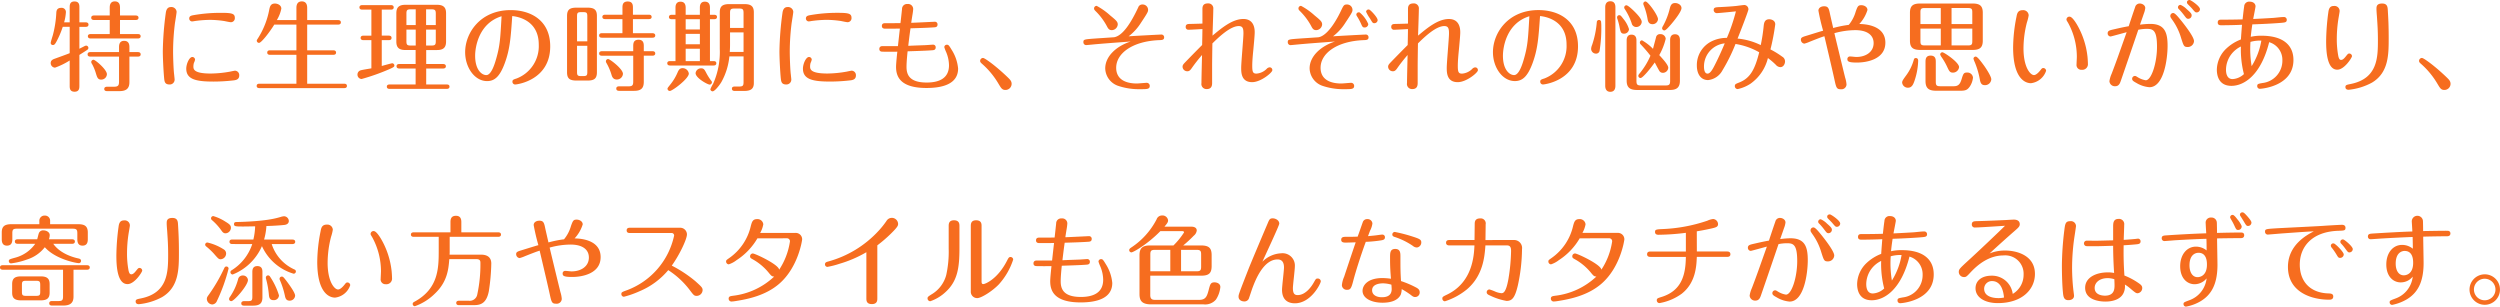 <svg xmlns="http://www.w3.org/2000/svg" width="536.34" height="65.782" viewBox="0 0 536.34 65.782">
  <path id="パス_8296" data-name="パス 8296" d="M-260.463-13.188a9.766,9.766,0,0,0,.378-2.1.9.9,0,0,0-.966-1.008c-.924,0-1.071.546-1.092,1.176a23.064,23.064,0,0,1-.714,4.6c-.063.252-.483,1.512-.483,1.743a.452.452,0,0,0,.462.462c.315,0,.462-.189.735-.672a18.645,18.645,0,0,0,1.386-3.234h1.491v5.649c-.483.21-2.646.987-3.234,1.2-.525.189-.84.42-.84.945a.97.97,0,0,0,.924.966A15.974,15.974,0,0,0-259.266-5V.42c0,.483,0,1.281,1.05,1.281,1.029,0,1.029-.819,1.029-1.281V-6.195c.357-.231,1.008-.63,1.512-.966.231-.147.42-.273.42-.546a.5.5,0,0,0-.483-.483.89.89,0,0,0-.378.126c-.168.084-.9.462-1.071.546v-4.7h1.365c.168,0,.588-.021.588-.483,0-.42-.4-.483-.588-.483h-1.365V-16.38c0-.483,0-1.281-1.05-1.281-1.029,0-1.029.8-1.029,1.281v3.192Zm11.991-.5h3.381c.189,0,.588-.042.588-.483,0-.42-.4-.483-.588-.483h-3.381v-1.659c0-.441-.042-1.365-1.113-1.365-1.092,0-1.092,1.05-1.092,1.365v1.659h-3.381c-.168,0-.588.042-.588.483s.4.483.588.483h3.381v3.024h-4.1c-.189,0-.588.042-.588.462s.378.483.588.483h10.143c.189,0,.588-.042.588-.483,0-.42-.378-.462-.588-.462h-3.843Zm2.016,7.854h1.827c.189,0,.588-.042.588-.483,0-.42-.378-.483-.588-.483h-1.827v-1.05c0-.4-.021-1.365-1.134-1.365-1.092,0-1.092,1.029-1.092,1.365V-6.8h-6.153c-.189,0-.588.042-.588.483s.378.483.588.483h6.153V-.462c0,.819-.189,1.092-1.092,1.092H-251.2c-.147,0-.651,0-.651.483,0,.462.483.462.651.462h2.541c1.281,0,2.205-.357,2.205-1.911Zm-8.19,1.176a1.007,1.007,0,0,0,.189.441,9.724,9.724,0,0,1,.819,2c.273.882.42,1.323,1.155,1.323a1.217,1.217,0,0,0,1.2-1.155c0-1.008-2.5-3.108-2.877-3.108A.507.507,0,0,0-254.646-4.662Zm16.8,4.809A1.043,1.043,0,0,0-236.754-.9c0-.147-.042-.462-.1-1.05-.147-1.113-.231-3.8-.231-4.977a49.472,49.472,0,0,1,.4-6.09c.063-.378.357-2.184.357-2.436a1.118,1.118,0,0,0-1.239-1.008c-.693,0-.966.525-1.071,1.176a67.031,67.031,0,0,0-.651,8.274c0,1.407.126,4.032.273,5.691C-238.938-.525-238.9.147-237.846.147Zm14.007-14.3c0-.966-.735-1.071-3.108-1.071a33.359,33.359,0,0,0-5.775.5c-.441.084-.9.168-.9.714a.628.628,0,0,0,.609.63,5.276,5.276,0,0,0,.567-.084,25.218,25.218,0,0,1,3.234-.252,20.984,20.984,0,0,1,3.129.252c.21.042,1.176.252,1.407.252A.859.859,0,0,0-223.839-14.154Zm.021,11.34c-.1,0-.882.168-1.092.21a24.509,24.509,0,0,1-4.1.4c-3.717,0-3.717-.966-3.717-1.554a2.937,2.937,0,0,1,.105-.714,2.891,2.891,0,0,0,.252-.714.593.593,0,0,0-.588-.567c-.651,0-1.3,1.491-1.3,2.5,0,2.331,2.163,2.772,5.838,2.772a37.653,37.653,0,0,0,4.1-.231c.63-.063,1.428-.147,1.428-1.092A.953.953,0,0,0-223.818-2.814Zm8.988-10.857a7.488,7.488,0,0,0,.966-2.457c0-.735-.777-1.092-1.365-1.092-.777,0-1.05.42-1.218,1.281A17.467,17.467,0,0,1-218.9-9.723c-.21.315-.231.378-.231.462a.488.488,0,0,0,.483.483c.483,0,2.205-2.184,3.276-3.927h4.746v5.523h-5.67c-.189,0-.588.042-.588.483s.4.483.588.483h5.67v6.2h-7.938c-.168,0-.588.021-.588.483,0,.42.4.462.588.462h18.186c.189,0,.588-.042.588-.462,0-.441-.378-.483-.588-.483h-7.938v-6.2h5.607c.189,0,.588-.042.588-.483,0-.42-.378-.483-.588-.483h-5.607V-12.7h6.636c.189,0,.588-.042.588-.483,0-.42-.378-.483-.588-.483h-6.636v-2.583c0-.378-.021-1.428-1.155-1.428-1.155,0-1.155,1.092-1.155,1.428v2.583Zm32.046,6.426h2.31c1.386,0,1.953-.546,1.953-1.827V-15.12c0-1.113-.4-1.827-1.953-1.827h-6.762c-1.428,0-1.953.588-1.953,1.827v6.048c0,1.155.42,1.827,1.953,1.827h2.184v3h-3.507c-.168,0-.588.042-.588.483s.42.483.588.483h3.507V.147h-5.586c-.189,0-.588.042-.588.462,0,.441.378.483.588.483h12.264c.189,0,.588-.042.588-.483,0-.42-.378-.462-.588-.462h-4.41V-3.276h3.633c.168,0,.588-.042.588-.483,0-.42-.4-.483-.588-.483h-3.633Zm-.021-8.736h1.113c.819,0,.966.189.966.945V-12.6h-2.079Zm-2.226,3.381h-1.995v-2.436c0-.756.126-.945.945-.945h1.05Zm2.226.966h2.079v2.478c0,.777-.147.945-.966.945h-1.113Zm-2.226,3.423h-1.05c-.8,0-.945-.168-.945-.945v-2.478h1.995Zm-7.287-7.707h1.974c.21,0,.588-.042.588-.483,0-.42-.378-.483-.588-.483h-6.174c-.147,0-.588.042-.588.483s.4.483.588.483h1.974v5.586h-1.722c-.189,0-.588.063-.588.483s.4.483.588.483h1.722v6.048c-.336.063-1.995.315-2.352.441a.934.934,0,0,0-.63.9.925.925,0,0,0,.882.945A44.406,44.406,0,0,0-191.1-2.961c1.3-.546,1.491-.693,1.491-.945a.5.5,0,0,0-.441-.5c-.168,0-1.68.42-2.268.588V-9.366h1.512c.168,0,.588-.021.588-.483,0-.441-.4-.483-.588-.483h-1.512Zm27.993,1.386c1.512.147,5.691,1.071,5.691,6.132a7.42,7.42,0,0,1-4.725,7.245c-.714.231-.924.294-.924.714a.587.587,0,0,0,.588.588c.378,0,7.518-.9,7.518-8.169,0-5.607-4.179-7.791-8.484-7.791-6.51,0-9.765,4.893-9.765,9.03,0,3.276,2.037,6.2,4.7,6.2,1.512,0,2.688-.819,3.8-3.843S-164.64-9.912-164.325-14.532Zm-2.289.042c-.273,4.83-.336,6.258-1.155,9.114-.42,1.512-1.134,3.507-2.121,3.507-.966,0-2.394-1.113-2.394-4.137C-172.284-7.959-171.465-13-166.614-14.49Zm20.454-.084c0-1.344-.609-1.764-2.037-1.764h-2.331c-1.344,0-2.037.336-2.037,1.764V-2.457c0,1.365.609,1.764,2.037,1.764h2.331c1.344,0,2.037-.336,2.037-1.764Zm-4.263,5.46V-14.49c0-.714.126-.882.861-.882h.483c.714,0,.861.147.861.882v5.376Zm2.205.966v5.607c0,.693-.1.882-.861.882h-.483c-.756,0-.861-.189-.861-.882V-8.148Zm3.129-2.709c-.231,0-.588.063-.588.483,0,.441.378.483.588.483h10.857c.189,0,.588-.042.588-.483,0-.42-.42-.483-.588-.483h-4.2v-3.024h3.423c.189,0,.588-.042.588-.462,0-.441-.4-.483-.588-.483h-3.423v-1.449c0-.525,0-1.386-1.113-1.386-1.134,0-1.134.84-1.134,1.386v1.449H-144.4c-.21,0-.588.063-.588.462,0,.441.4.483.588.483h3.717v3.024Zm6.72,3.864h-6.72c-.21,0-.588.063-.588.483s.357.483.588.483h6.72V-.462c0,.777-.189,1.008-1.008,1.008h-1.995c-.168,0-.63,0-.63.483s.483.483.63.483h3.234c1.575,0,2.037-.693,2.037-1.953V-6.027h1.869c.189,0,.588-.063.588-.483s-.378-.483-.588-.483H-136.1V-8.022c0-.525,0-1.428-1.134-1.428s-1.134.882-1.134,1.428Zm-5.376,1.68a.474.474,0,0,0-.483.483.678.678,0,0,0,.126.378,11.858,11.858,0,0,1,1.071,2.5c.126.42.336,1.029,1.134,1.029a1.3,1.3,0,0,0,1.323-1.218C-140.574-3.192-143.388-5.313-143.745-5.313ZM-129.3-14.8h-.819c-.189,0-.588.042-.588.483,0,.4.378.462.588.462h.819v8.988h-1.176c-.189,0-.588.042-.588.462s.378.483.588.483h9.345c.189,0,.588-.042.588-.483,0-.42-.378-.462-.588-.462h-.777V-13.86h.924c.189,0,.588-.042.588-.483,0-.4-.378-.462-.588-.462h-.924v-1.533c0-.63-.189-1.281-1.092-1.281-1.071,0-1.071,1.008-1.071,1.281V-14.8h-3.045v-1.512c0-.588-.168-1.3-1.113-1.3-1.071,0-1.071,1.008-1.071,1.3Zm5.229,6.321h-3.045V-10.71h3.045Zm0-3.171h-3.045V-13.86h3.045Zm0,6.783h-3.045V-7.518h3.045ZM-114.7-.378c0,.777-.147.966-.966.966h-.9c-.168,0-.63,0-.63.462,0,.483.462.483.63.483h2.016c1.344,0,2.058-.4,2.058-1.7V-15.33c0-1.407-.735-1.764-2.058-1.764h-3.213c-1.512,0-2.037.525-2.037,1.764V-7.5a16.827,16.827,0,0,1-1.407,7.455,8.041,8.041,0,0,0-.609,1.2.484.484,0,0,0,.483.462c.42,0,1.365-1.155,1.869-1.974a14.04,14.04,0,0,0,1.722-5.523h3.045Zm-2.9-14.8c0-.777.147-.966.945-.966h.987c.8,0,.966.168.966.966v3.192h-2.9Zm2.9,8.337h-2.961c.063-.84.063-1.239.063-1.848v-2.331h2.9Zm-11.739,4.662a1.342,1.342,0,0,0-1.323-1.176c-.525,0-.777.252-1.029.777a10.949,10.949,0,0,1-1.7,2.835c-.462.588-.525.651-.525.819a.5.5,0,0,0,.5.462C-129.948,1.533-126.441-1.113-126.441-2.184Zm2.667-1.134a1.159,1.159,0,0,0-1.218,1.029c0,1.029,2.562,2.457,3.024,2.457a.5.5,0,0,0,.483-.483.481.481,0,0,0-.147-.336A11.827,11.827,0,0,1-122.787-2.5C-123.06-3-123.228-3.318-123.774-3.318ZM-105.546.147A1.043,1.043,0,0,0-104.454-.9c0-.147-.042-.462-.1-1.05-.147-1.113-.231-3.8-.231-4.977a49.472,49.472,0,0,1,.4-6.09c.063-.378.357-2.184.357-2.436a1.118,1.118,0,0,0-1.239-1.008c-.693,0-.966.525-1.071,1.176A67.03,67.03,0,0,0-107-7.014c0,1.407.126,4.032.273,5.691C-106.638-.525-106.6.147-105.546.147Zm14.007-14.3c0-.966-.735-1.071-3.108-1.071a33.359,33.359,0,0,0-5.775.5c-.441.084-.9.168-.9.714a.628.628,0,0,0,.609.63,5.276,5.276,0,0,0,.567-.084,25.218,25.218,0,0,1,3.234-.252,20.984,20.984,0,0,1,3.129.252c.21.042,1.176.252,1.407.252A.859.859,0,0,0-91.539-14.154Zm.021,11.34c-.105,0-.882.168-1.092.21a24.509,24.509,0,0,1-4.095.4c-3.717,0-3.717-.966-3.717-1.554a2.937,2.937,0,0,1,.1-.714,2.89,2.89,0,0,0,.252-.714.593.593,0,0,0-.588-.567c-.651,0-1.3,1.491-1.3,2.5,0,2.331,2.163,2.772,5.838,2.772a37.653,37.653,0,0,0,4.1-.231c.63-.063,1.428-.147,1.428-1.092A.953.953,0,0,0-91.518-2.814Zm12.789-10.269c.105-.735.189-1.2.231-1.512a12.75,12.75,0,0,0,.189-1.386,1.088,1.088,0,0,0-1.239-1.134A1.06,1.06,0,0,0-80.7-16.044c-.021.189-.294,2.772-.336,3.024-.672.021-2.583.021-3.276.021-.21,0-.714,0-.714.588s.525.588.8.588c.567,0,1.932,0,3.066-.021-.084.714-.357,3.192-.42,3.759h-3.3c-.693,0-.693.525-.693.609,0,.588.525.588.735.588,1.029.021,2.079.021,3.129,0-.084.714-.273,2.6-.273,3.234C-81.984-1.7-81.249.9-75.453.9-72.3.9-68.67.189-68.67-3.276a8.98,8.98,0,0,0-1.407-4.053c-.609-1.029-.714-1.05-1.008-1.05a.537.537,0,0,0-.546.525,7.823,7.823,0,0,0,.378,1.008,7.589,7.589,0,0,1,.63,2.877c0,2.94-2.331,3.7-4.788,3.7-3.738,0-4.326-1.722-4.326-3.36,0-1.092.168-2.688.231-3.339,3.927-.126,4.536-.168,5.355-.231.21-.021.672-.042.672-.609a.546.546,0,0,0-.567-.588c-.168,0-1.239.084-1.6.105-.546.021-2.373.084-3.717.147.042-.4.315-2.688.483-3.759,1.533-.042,3.675-.105,5.124-.21.231-.021.672-.042.672-.609a.553.553,0,0,0-.567-.588C-73.794-13.314-77.91-13.1-78.729-13.083Zm15.393,7.539a.64.64,0,0,0-.609.63c0,.168.063.315.315.546A17.4,17.4,0,0,1-60,0c.567.945.777,1.323,1.491,1.323a1.327,1.327,0,0,0,1.323-1.3c0-.609-.336-.924-.966-1.533C-60.5-3.759-62.916-5.544-63.336-5.544Zm31.689-3.528c-3.024.966-5.46,3.15-5.46,5.775A4.071,4.071,0,0,0-34.4.42a13.946,13.946,0,0,0,4.872.735c1.407,0,1.974,0,1.974-.714a.65.65,0,0,0-.63-.651c-.294,0-1.806.147-2.142.147-2.31,0-4.431-.819-4.431-3.381,0-3.087,3.507-5.712,9.282-5.922.567-.021,1.008-.042,1.008-.609a.575.575,0,0,0-.63-.588c-.336,0-6.195.315-6.993.378a10.823,10.823,0,0,0,2.646-2.9c1.533-2.289,1.533-2.415,1.533-2.814a1.161,1.161,0,0,0-1.218-1.113.91.91,0,0,0-.9.63c-1.449,3.087-3.255,6.09-5.187,6.4-.063,0-3.066.21-3.507.231-2.856.21-3.066.189-3.066.8a.6.6,0,0,0,.609.651c.084,0,1.365-.126,2.037-.189C-37.233-8.652-36.687-8.694-31.647-9.072Zm-7.287-7.644a.547.547,0,0,0-.567.546c0,.231.084.336.357.609a13.378,13.378,0,0,1,2.352,3.129c.252.483.462.924,1.092.924a1.32,1.32,0,0,0,1.281-1.218c0-.588-.357-.9-1.638-1.953A14.4,14.4,0,0,0-38.934-16.716Zm24.843,6.384c.021-.819.168-4.809.168-5.712a1.066,1.066,0,0,0-1.176-1.2c-1.113,0-1.155.777-1.155,1.239v3.087c-.336.021-2.835.084-2.94.084-.5.042-.651.273-.651.63a.575.575,0,0,0,.651.609c.42,0,2.457-.126,2.94-.147,0,.441-.042,2.751-.063,3.423C-17.535-7.1-18.732-5.88-19.929-4.641c-.441.462-.588.651-.588.987a1,1,0,0,0,1.029.966c.231,0,.5-.042.882-.588a34.314,34.314,0,0,1,2.268-2.9c-.021.861-.126,5.082-.126,6.027a1.089,1.089,0,0,0,1.155,1.281c1.092,0,1.134-.882,1.134-1.3v-3.8c0-.672.042-3.969.063-4.7,1.323-1.3,3.822-3.717,5.649-3.717.9,0,1.008.588,1.008,1.575,0,1.05-.483,6.195-.483,7.371,0,1.008,0,3.087,2.352,3.087C-3.7-.357-1.26-2.415-1.26-2.9a.57.57,0,0,0-.567-.63.943.943,0,0,0-.651.336A3.488,3.488,0,0,1-4.641-2.184c-.756,0-.924-.315-.924-1.659,0-.966.105-2.184.231-3.423.084-.924.294-3.045.294-3.759,0-.525,0-2.877-2.436-2.877C-9.807-13.9-12.117-11.991-14.091-10.332ZM19.53-15.918a.518.518,0,0,0-.672.462,7.841,7.841,0,0,0,.84,1.449c.525.9.588,1.008.924,1.008a.7.7,0,0,0,.714-.651C21.336-14.259,19.782-15.855,19.53-15.918Zm-14.616-.8a.547.547,0,0,0-.567.546c0,.231.084.336.357.609a13.378,13.378,0,0,1,2.352,3.129c.252.483.462.924,1.092.924a1.32,1.32,0,0,0,1.281-1.218c0-.588-.357-.9-1.638-1.953A14.4,14.4,0,0,0,4.914-16.716Zm12.558,1.407a.714.714,0,0,0-.21-.021.507.507,0,0,0-.5.483c0,.147.084.273.273.567a14.061,14.061,0,0,1,.714,1.344c.294.672.378.861.8.861a.768.768,0,0,0,.777-.735A6.541,6.541,0,0,0,17.472-15.309ZM12.2-9.072c-3.024.966-5.46,3.15-5.46,5.775A4.071,4.071,0,0,0,9.45.42a13.946,13.946,0,0,0,4.872.735c1.407,0,1.974,0,1.974-.714a.65.65,0,0,0-.63-.651c-.294,0-1.806.147-2.142.147-2.31,0-4.431-.819-4.431-3.381,0-3.087,3.507-5.712,9.282-5.922.567-.021,1.008-.042,1.008-.609a.575.575,0,0,0-.63-.588c-.336,0-6.195.315-6.993.378a10.823,10.823,0,0,0,2.646-2.9c1.533-2.289,1.533-2.415,1.533-2.814a1.161,1.161,0,0,0-1.218-1.113c-.609,0-.714.231-1.239,1.323-.483,1.029-2.6,5.334-4.851,5.712-.063,0-3.066.21-3.507.231-2.856.21-3.066.189-3.066.8a.6.6,0,0,0,.609.651c.084,0,1.365-.126,2.037-.189C6.615-8.652,7.161-8.694,12.2-9.072Zm17.808-1.26c.021-.819.168-4.809.168-5.712A1.066,1.066,0,0,0,29-17.241c-1.113,0-1.155.777-1.155,1.239v3.087c-.336.021-2.835.084-2.94.084-.5.042-.651.273-.651.63a.575.575,0,0,0,.651.609c.42,0,2.457-.126,2.94-.147,0,.441-.042,2.751-.063,3.423C26.565-7.1,25.368-5.88,24.171-4.641c-.441.462-.588.651-.588.987a1,1,0,0,0,1.029.966c.231,0,.5-.042.882-.588a34.314,34.314,0,0,1,2.268-2.9c-.021.861-.126,5.082-.126,6.027a1.089,1.089,0,0,0,1.155,1.281c1.092,0,1.134-.882,1.134-1.3v-3.8c0-.672.042-3.969.063-4.7,1.323-1.3,3.822-3.717,5.649-3.717.9,0,1.008.588,1.008,1.575,0,1.05-.483,6.195-.483,7.371,0,1.008,0,3.087,2.352,3.087,1.89,0,4.326-2.058,4.326-2.541a.57.57,0,0,0-.567-.63.943.943,0,0,0-.651.336,3.488,3.488,0,0,1-2.163,1.008c-.756,0-.924-.315-.924-1.659,0-.966.105-2.184.231-3.423.084-.924.294-3.045.294-3.759,0-.525,0-2.877-2.436-2.877C34.293-13.9,31.983-11.991,30.009-10.332Zm26.166-4.2c1.512.147,5.691,1.071,5.691,6.132a7.42,7.42,0,0,1-4.725,7.245c-.714.231-.924.294-.924.714a.587.587,0,0,0,.588.588c.378,0,7.518-.9,7.518-8.169,0-5.607-4.179-7.791-8.484-7.791-6.51,0-9.765,4.893-9.765,9.03,0,3.276,2.037,6.2,4.7,6.2,1.512,0,2.688-.819,3.8-3.843S55.86-9.912,56.175-14.532Zm-2.289.042c-.273,4.83-.336,6.258-1.155,9.114-.42,1.512-1.134,3.507-2.121,3.507-.966,0-2.394-1.113-2.394-4.137C48.216-7.959,49.035-13,53.886-14.49ZM81.753-6.153A13.564,13.564,0,0,0,83.139-9.66a1.094,1.094,0,0,0-1.176-.987.827.827,0,0,0-.882.588c-.084.378-.525,1.953-.672,2.562a10.168,10.168,0,0,0-2.352-1.827.471.471,0,0,0-.462.483.532.532,0,0,0,.168.378,30.688,30.688,0,0,1,2.1,2.436A15.535,15.535,0,0,1,77.49-2.163a.82.82,0,0,0-.231.441.488.488,0,0,0,.483.483c.483,0,2.247-2.184,3.045-3.339.315.609.672,1.281.966,1.785a.866.866,0,0,0,.777.441,1.167,1.167,0,0,0,1.155-1.092C83.685-4.053,82.509-5.334,81.753-6.153ZM72.345-16.422c0-.63-.21-1.281-1.092-1.281s-1.092.693-1.092,1.281V.42c0,.672.252,1.3,1.092,1.3.924,0,1.092-.735,1.092-1.3Zm-3.507,2.73a.466.466,0,0,0-.483.441,20.55,20.55,0,0,1-1.008,4.914,2.509,2.509,0,0,0-.21.84,1.052,1.052,0,0,0,1.071,1.029.763.763,0,0,0,.735-.567,30.149,30.149,0,0,0,.378-5.187,7.565,7.565,0,0,0-.063-1.176A.457.457,0,0,0,68.838-13.692Zm4.347-1.029a.469.469,0,0,0-.483.462,1.124,1.124,0,0,0,.084.378,13.139,13.139,0,0,1,.42,1.554c.231,1.176.294,1.575.987,1.575a1.045,1.045,0,0,0,1.071-.966,6.35,6.35,0,0,0-1.239-2.247C73.521-14.637,73.395-14.721,73.185-14.721Zm5.628-2.94a.475.475,0,0,0-.483.483.948.948,0,0,0,.063.273,14.528,14.528,0,0,1,.861,3.066c.1.63.378,1.05,1.05,1.05A1.152,1.152,0,0,0,81.48-13.86C81.48-14.7,79.338-17.661,78.813-17.661Zm6.363.336c-.693,0-.966.378-1.155,1.134a15.084,15.084,0,0,1-1.47,3.8,1.149,1.149,0,0,0-.189.462.5.5,0,0,0,.483.483c.294,0,.882-.672,1.218-1.05.8-.9,2.457-2.961,2.457-3.738C86.52-16.968,85.7-17.325,85.176-17.325Zm-10.458.483a.475.475,0,0,0-.483.483.6.6,0,0,0,.084.273A13.33,13.33,0,0,1,75.831-13a.989.989,0,0,0,.987.819,1.174,1.174,0,0,0,1.176-1.092c0-.5-.609-1.281-1.47-2.142C75.474-16.464,74.907-16.842,74.718-16.842ZM86.184-9.408c0-.651-.252-1.218-1.05-1.218-.84,0-1.05.63-1.05,1.218v8.8c0,.777-.21.966-.966.966H77.826c-.777,0-.966-.189-.966-.966V-9.324c0-.651-.252-1.218-1.071-1.218s-1.029.63-1.029,1.218V-.672c0,1.47.693,2,2.247,2h6.972c1.365,0,2.205-.4,2.205-2Zm18.879,3.885a15.507,15.507,0,0,1,1.7,1.449,1.334,1.334,0,0,0,.966.5c.693,0,1.008-.735,1.008-1.218a1.168,1.168,0,0,0-.609-1.029,18.4,18.4,0,0,0-2.52-1.554,46.841,46.841,0,0,0,1.029-5.376c0-.882-.882-1.092-1.281-1.092-1.029,0-1.134.84-1.2,1.449a37.542,37.542,0,0,1-.63,4.095A14.152,14.152,0,0,0,98.553-9.7c.42-1.029,2.331-5.922,2.331-6.279a.922.922,0,0,0-.861-.924c-.147,0-1.176.126-1.449.168s-1.491.168-3.654.273c-1.2.042-1.491.084-1.491.672a.675.675,0,0,0,.735.63c.063,0,1.281-.084,4.032-.378a38.686,38.686,0,0,1-1.932,5.691,7.266,7.266,0,0,0-3.192.693,5.68,5.68,0,0,0-3.255,5.229c0,1.869.882,3.129,2.415,3.129a3.971,3.971,0,0,0,3.087-2.1,37.192,37.192,0,0,0,2.793-5.649,15.083,15.083,0,0,1,5.082,1.785c-.9,3.57-1.869,5.544-4.305,6.489-.735.294-.924.357-.924.777a.623.623,0,0,0,.609.63A8.135,8.135,0,0,0,101.3,0,9.454,9.454,0,0,0,105.063-5.523ZM95.8-8.673c-.987,2.394-2,4.431-2.415,5.187-.693,1.281-1.092,1.3-1.281,1.3-.756,0-.756-1.26-.756-1.533A4.977,4.977,0,0,1,95.8-8.673Zm23.52-2.184a17.054,17.054,0,0,1,4.494-.651c2.646,0,3.927,1.134,3.927,2.772,0,1.932-1.7,2.982-3.717,2.982-.273,0-.966-.105-1.344-.105a.534.534,0,0,0-.567.588c0,.525.4.714,2.058.714,2.1,0,6.09-.693,6.09-4.263,0-3.885-4.7-3.99-5.586-4.011a7.752,7.752,0,0,0,1.743-3c0-.672-.714-1.029-1.3-1.029-.672,0-.8.189-1.218,1.365a7.834,7.834,0,0,1-1.491,2.856,23.36,23.36,0,0,0-3.339.672c-.042-.168-.588-2.562-.672-2.94-.252-1.26-.378-1.722-1.281-1.722-.588,0-1.218.294-1.218.945a44.068,44.068,0,0,0,1.008,4.3c-.525.126-3.045.924-3.612,1.092-.84.252-1.155.378-1.155.819a.844.844,0,0,0,.735.861,7.51,7.51,0,0,0,1.176-.42c.8-.315,2.184-.882,3.129-1.176.315,1.344,1.869,7.917,2.184,9.429.357,1.638.462,1.953,1.344,1.953A1.083,1.083,0,0,0,121.926.147a6.266,6.266,0,0,0-.294-1.47C120.981-3.969,119.952-8.211,119.322-10.857Zm18.4-6.363c-1.47,0-2.184.441-2.184,1.974V-9.24c0,1.449.63,1.974,2.184,1.974h11.256c1.449,0,2.184-.42,2.184-1.974v-6.006c0-1.47-.63-1.974-2.184-1.974Zm.063,4.41v-2.541c0-.672.126-.9.9-.9h3.465v3.444Zm4.368.966v3.612h-3.465c-.777,0-.9-.231-.9-.924v-2.688Zm2.31-.966v-3.444h3.549c.777,0,.9.231.9.9v2.541Zm4.452.966v2.688c0,.693-.126.924-.9.924h-3.549v-3.612ZM135.114.84c.819,0,1.113-.672,1.386-1.449a14.622,14.622,0,0,0,.8-4.326c0-.357-.168-.588-.5-.588-.273,0-.378.147-.441.378a10.17,10.17,0,0,1-1.617,3.318c-.672.924-.882,1.218-.882,1.554A1.218,1.218,0,0,0,135.114.84Zm5.964-5.481c0-.546,0-1.407-1.113-1.407-1.092,0-1.092.882-1.092,1.407V-.588c0,1.722.9,2.079,2.331,2.079h5.145c1.134,0,1.512-.189,1.995-.861a4.143,4.143,0,0,0,.714-1.953,1.2,1.2,0,0,0-1.26-1.092c-.714,0-.819.231-1.176,1.407-.336,1.134-.756,1.533-1.7,1.533h-2.877c-.819,0-.966-.21-.966-.987ZM152.985-.966c0-.693-1.344-2.646-1.575-2.961-.63-.861-1.407-1.911-1.764-1.911a.483.483,0,0,0-.483.441,3.774,3.774,0,0,0,.273.756,18.176,18.176,0,0,1,1.113,3.822c.147.756.42,1.113,1.05,1.113A1.338,1.338,0,0,0,152.985-.966ZM142.023-6.279a2.278,2.278,0,0,0,.315.588,13.663,13.663,0,0,1,1.113,1.911c.483,1.029.63,1.386,1.3,1.386a1.327,1.327,0,0,0,1.323-1.176c0-1.05-3.234-3.192-3.57-3.192A.488.488,0,0,0,142.023-6.279Zm22.722,3.486a.613.613,0,0,0-.588-.588c-.273,0-.378.147-.588.42-.189.231-.861,1.092-1.428,1.092-.777,0-2.247-1.659-2.247-5.733a22.557,22.557,0,0,1,.735-5.565,8.89,8.89,0,0,0,.378-1.533,1.166,1.166,0,0,0-1.281-1.092c-1.092,0-1.218.777-1.344,1.449a34.414,34.414,0,0,0-.714,6.531c0,6.951,2.793,7.686,3.822,7.686A3.917,3.917,0,0,0,164.745-2.793Zm4.977-11.613a.633.633,0,0,0-.609.588c0,.189.042.231.357.756a15.151,15.151,0,0,1,1.869,7.308c0,.21-.063,1.323-.063,1.575A1.033,1.033,0,0,0,172.389-3a1.21,1.21,0,0,0,1.323-1.344c0-.336-.063-1.323-.105-1.617a17.369,17.369,0,0,0-2.289-6.825C170.331-14.406,169.911-14.406,169.722-14.406Zm23.877-2.52a.527.527,0,0,0-.567.525.537.537,0,0,0,.21.4,12.575,12.575,0,0,1,1.092,1.281c.483.63.567.777.924.777a.736.736,0,0,0,.714-.714c0-.315-.1-.525-1.05-1.344A4.349,4.349,0,0,0,193.6-16.926Zm-8.715,4.242c.273-.777.714-2.016.819-2.352a4.616,4.616,0,0,0,.315-1.2c0-.651-.693-.987-1.176-.987a1.014,1.014,0,0,0-1.008.819c-.21.567-1.155,3.4-1.365,4.053-1.218.21-2.016.4-3.3.693-.819.189-1.218.294-1.218.84a.653.653,0,0,0,.63.672c.084,0,2.9-.777,3.444-.924-1.869,5.271-2.058,5.859-3.213,8.9a6.034,6.034,0,0,0-.483,1.617A1.162,1.162,0,0,0,179.571.525c.777,0,1.008-.63,1.155-1.029.105-.273,2.772-8.043,3.8-11.088a9.251,9.251,0,0,1,1.869-.189c1.365,0,2.142.378,2.142,3.843,0,3.4-1.176,7.182-2.415,7.182a4.688,4.688,0,0,1-1.722-.651c-.336-.21-.42-.273-.609-.273a.605.605,0,0,0-.588.609c0,.315.189.5.9.882A6.459,6.459,0,0,0,186.9.735c3.129,0,3.906-6.111,3.906-8.883,0-2.814-.588-4.7-3.717-4.7A18.6,18.6,0,0,0,184.884-12.684Zm10.668-5.292c-.378,0-.588.21-.588.5a.532.532,0,0,0,.168.378c.126.147.819.819.945.987.609.714.672.8.966.8a.718.718,0,0,0,.714-.693C197.757-16.653,195.783-17.976,195.552-17.976Zm-3.528,2.793a.624.624,0,0,0-.63.609c0,.231.021.273.378.8a12.716,12.716,0,0,1,1.953,4.011c.525,1.617.588,1.869,1.365,1.869a1.333,1.333,0,0,0,1.386-1.26c0-.882-1.827-3.255-2.793-4.452C193.074-14.343,192.4-15.183,192.024-15.183ZM212.6-8.925a3.947,3.947,0,0,1,2.835,3.906,4.809,4.809,0,0,1-4.263,4.851c-.945.168-1.134.21-1.134.651a.557.557,0,0,0,.609.588c.231,0,7.161-.5,7.161-6.174,0-3.3-2.373-5.208-6.825-5.208a9.945,9.945,0,0,0-2.331.231c.1-1.113.252-2.1.336-2.667,2.688-.084,5.481-.252,6.489-.357.609-.063.9-.147.9-.63a.584.584,0,0,0-.63-.588c-.651,0-1.659.147-2.31.189-.714.042-2.415.147-4.263.231.105-.588.5-2.52.5-2.709,0-.546-.462-1.008-1.239-1.008a1.065,1.065,0,0,0-1.2,1.05c-.063.357-.168,1.218-.336,2.751-1.491.042-3.129.063-4.62.063-.231,0-.714,0-.714.609,0,.588.5.588.756.588,1.218,0,3.276-.042,4.452-.105-.042.5-.21,2.667-.231,3.15a9.54,9.54,0,0,0-3.108,1.932,6.391,6.391,0,0,0-2.058,4.536c0,.819.147,3.486,3.129,3.486C207.186.441,210.819-1.806,212.6-8.925Zm-1.68-.336a14.985,14.985,0,0,1-2.079,5.481,22.241,22.241,0,0,1-.252-5.208A7.307,7.307,0,0,1,210.924-9.261Zm-3.738,7.182a3.857,3.857,0,0,1-2.436,1.071c-1.239,0-1.407-1.3-1.407-2a5.593,5.593,0,0,1,1.071-3.234A5.757,5.757,0,0,1,206.535-8,20.929,20.929,0,0,0,207.186-2.079ZM236.838-17.22c-1.218,0-1.218.693-1.218,1.176,0,.357.063,1.176.1,1.6.1,1.533.21,2.919.21,5.082,0,3.78-.084,8.253-5.859,9.408-.861.168-1.113.231-1.113.651s.294.588.693.588a13.221,13.221,0,0,0,5-1.533c3.591-2.142,3.591-6.027,3.591-9.618,0-2.625-.084-4.116-.189-5.9C238.014-16.443,237.972-17.22,236.838-17.22Zm-10.332.525c-.672,0-1.071.294-1.2,1.281a47.9,47.9,0,0,0-.483,6.3c0,2.352.231,6.09,2.394,6.09,1.512,0,3.15-2.583,3.15-2.9a.578.578,0,0,0-.567-.567c-.252,0-.315.063-.8.672-.42.525-.693.693-.966.693-.357,0-.462-.315-.588-.756a19.467,19.467,0,0,1-.336-3.822,27.746,27.746,0,0,1,.315-4.032c.042-.294.294-1.68.294-1.848A1.092,1.092,0,0,0,226.506-16.695ZM245.364-5.544a.64.64,0,0,0-.609.63c0,.168.063.315.315.546A17.4,17.4,0,0,1,248.7,0c.567.945.777,1.323,1.491,1.323a1.327,1.327,0,0,0,1.323-1.3c0-.609-.336-.924-.966-1.533C248.2-3.759,245.784-5.544,245.364-5.544ZM-266.658,34.324a7.631,7.631,0,0,1-4.158,2.94c-1.365.378-1.512.42-1.512.777a.477.477,0,0,0,.5.483,15.356,15.356,0,0,0,3.381-.819,7.783,7.783,0,0,0,3.843-2.646c2.289,2.6,6.8,3.423,7.308,3.423A.485.485,0,0,0-256.83,38c0-.4-.357-.483-.546-.525-.987-.21-3.885-.966-5.418-3.15h4.053c.189,0,.588-.042.588-.483,0-.42-.4-.483-.588-.483h-4.977a3.135,3.135,0,0,0,.168-.882c0-.693-.777-1.029-1.344-1.029a.96.96,0,0,0-1.029.735c-.063.168-.252.987-.315,1.176h-4.2c-.189,0-.588.042-.588.483,0,.42.378.483.588.483Zm-5.124-4.2c-1.512,0-2.058.525-2.058,1.785v1.365c0,.42,0,1.449,1.113,1.449,1.155,0,1.155-1.008,1.155-1.449v-1.2c0-.777.168-.987.966-.987h11.991c.8,0,.987.21.987.987v1.2c0,.42,0,1.449,1.113,1.449,1.134,0,1.134-1.008,1.134-1.449V31.909c0-1.407-.735-1.785-2.058-1.785h-6.027v-.651a1.1,1.1,0,0,0-1.155-1.2,1.107,1.107,0,0,0-1.155,1.2v.651Zm8.211,12.852c0-1.071-.441-1.659-1.911-1.659H-269.7c-1.344,0-1.911.441-1.911,1.659V44.8c0,1.071.42,1.659,1.911,1.659h4.221c1.323,0,1.911-.441,1.911-1.659Zm-2.016,1.659c0,.693-.126.861-.882.861h-2.163c-.756,0-.882-.168-.882-.861V43.144c0-.714.126-.882.882-.882h2.163c.735,0,.882.168.882.882Zm7.14-4.746h2.9c.21,0,.588-.063.588-.483s-.378-.483-.588-.483H-273.63c-.21,0-.588.042-.588.483,0,.4.357.483.588.483h12.936v5.733c0,.756-.147.987-.966.987h-1.365c-.168,0-.63,0-.63.483s.462.483.63.483h2.352c1.3,0,2.226-.378,2.226-1.911Zm21.21-11.109c-1.218,0-1.218.693-1.218,1.176,0,.357.063,1.176.1,1.6.1,1.533.21,2.919.21,5.082,0,3.78-.084,8.253-5.859,9.408-.861.168-1.113.231-1.113.651s.294.588.693.588a13.221,13.221,0,0,0,5-1.533c3.591-2.142,3.591-6.027,3.591-9.618,0-2.625-.084-4.116-.189-5.9C-236.061,29.557-236.1,28.78-237.237,28.78Zm-10.332.525c-.672,0-1.071.294-1.2,1.281a47.9,47.9,0,0,0-.483,6.3c0,2.352.231,6.09,2.394,6.09,1.512,0,3.15-2.583,3.15-2.9a.578.578,0,0,0-.567-.567c-.252,0-.315.063-.8.672-.42.525-.693.693-.966.693-.357,0-.462-.315-.588-.756a19.465,19.465,0,0,1-.336-3.822,27.746,27.746,0,0,1,.315-4.032c.042-.294.294-1.68.294-1.848A1.092,1.092,0,0,0-247.569,29.305Zm27.468,5.082a10.436,10.436,0,0,1-4.305,5.544c-.21.126-.378.231-.378.5a.5.5,0,0,0,.483.483,11.449,11.449,0,0,0,6.279-6.09,10.83,10.83,0,0,0,6.8,5.922.488.488,0,0,0,.483-.483.447.447,0,0,0-.294-.42,8.96,8.96,0,0,1-4.893-5.46h4.452c.189,0,.588-.063.588-.483s-.378-.483-.588-.483h-6.09a13.555,13.555,0,0,0,.5-2.9c1.638-.042,3.591-.189,3.969-.252.693-.126.84-.546.84-.819a1.059,1.059,0,0,0-1.029-1.029,3.365,3.365,0,0,0-.777.168c-1.092.315-3.276.924-9.324,1.071-.378,0-.63.042-.63.462,0,.483.378.5,1.932.5.546,0,1.827-.021,2.6-.042a13.537,13.537,0,0,1-.378,2.835h-4.536c-.21,0-.588.042-.588.483,0,.4.357.483.588.483Zm-8.358-6.006a.488.488,0,0,0-.483.483.483.483,0,0,0,.168.357,12.05,12.05,0,0,1,2.037,2.226c.336.5.567.63.924.63a1.209,1.209,0,0,0,1.134-1.176c0-.525-.273-.777-1.176-1.323A9.707,9.707,0,0,0-228.459,28.381Zm-1.26,5.67a.475.475,0,0,0-.483.483.53.53,0,0,0,.189.336,14.791,14.791,0,0,1,1.68,1.575c.882,1.008,1.029,1.2,1.449,1.2a1.244,1.244,0,0,0,1.176-1.239,1.028,1.028,0,0,0-.483-.861A10.984,10.984,0,0,0-229.719,34.051Zm4.074,5.145c-.273,0-.4.21-.483.4a35.576,35.576,0,0,1-3.213,5.544c-.378.525-.5.672-.5,1.029a1.228,1.228,0,0,0,1.155,1.176,1.161,1.161,0,0,0,1.008-.756,36.59,36.59,0,0,0,2.5-6.951A.448.448,0,0,0-225.645,39.2Zm3.528,1.932a.994.994,0,0,0-1.029.84,12.224,12.224,0,0,1-1.722,3.717.91.91,0,0,0-.21.483.471.471,0,0,0,.483.462c.609,0,3.57-3.381,3.57-4.536A1.048,1.048,0,0,0-222.117,41.128Zm5.418-.021a.471.471,0,0,0-.483.462.88.88,0,0,0,.042.294,19.173,19.173,0,0,1,.609,3.4c.063.8.315,1.155,1.008,1.155a1.074,1.074,0,0,0,1.155-1.029,15.186,15.186,0,0,0-1.869-3.948C-216.4,41.191-216.51,41.107-216.7,41.107Zm2.919.252a.484.484,0,0,0-.462.483.559.559,0,0,0,.063.252,17.5,17.5,0,0,1,1.092,3.423c.126.609.336,1.008,1.008,1.008a1.155,1.155,0,0,0,1.176-1.071c0-.63-1.218-2.31-1.869-3.171C-213.4,41.464-213.507,41.359-213.78,41.359Zm-8.085,5.271c-.189,0-.588.063-.588.483s.357.483.588.483h1.89c1.323,0,2.058-.357,2.058-1.785v-5.4c0-.4,0-1.3-1.092-1.3-1.071,0-1.071.924-1.071,1.3v5.271c0,.819-.168.945-.945.945Zm22.785-3.423a.613.613,0,0,0-.588-.588c-.273,0-.378.147-.588.42-.189.231-.861,1.092-1.428,1.092-.777,0-2.247-1.659-2.247-5.733a22.557,22.557,0,0,1,.735-5.565,8.89,8.89,0,0,0,.378-1.533,1.166,1.166,0,0,0-1.281-1.092c-1.092,0-1.218.777-1.344,1.449a34.414,34.414,0,0,0-.714,6.531c0,6.951,2.793,7.686,3.822,7.686A3.917,3.917,0,0,0-199.08,43.207Zm4.977-11.613a.633.633,0,0,0-.609.588c0,.189.042.231.357.756a15.151,15.151,0,0,1,1.869,7.308c0,.21-.063,1.323-.063,1.575A1.033,1.033,0,0,0-191.436,43a1.21,1.21,0,0,0,1.323-1.344c0-.336-.063-1.323-.105-1.617a17.369,17.369,0,0,0-2.289-6.825C-193.494,31.594-193.914,31.594-194.1,31.594Zm8.631.273c-.21,0-.588.063-.588.483s.378.483.588.483h5.376v2.856c0,3.8-.021,8.232-5.166,11.046-.21.1-.42.231-.42.5a.484.484,0,0,0,.462.483,11.491,11.491,0,0,0,4.263-2.667c2.709-2.541,2.961-5.271,3.129-7.434h5.817c.861,0,.861.483.861.861a30.467,30.467,0,0,1-.672,6.7,1.649,1.649,0,0,1-1.848,1.365h-2.079c-.231,0-.588.063-.588.462,0,.441.378.483.567.483h3.108c1.344,0,2.772-.168,3.318-3a43.378,43.378,0,0,0,.525-5.922c0-1.911-1.743-1.911-2.289-1.911h-6.657c0-.21.021-.294.021-.483V32.833h10.416c.231,0,.588-.084.588-.483,0-.441-.4-.483-.588-.483h-7.917V29.746c0-.441,0-1.428-1.155-1.428-1.176,0-1.176.945-1.176,1.428v2.121Zm29.169,3.276a17.054,17.054,0,0,1,4.494-.651c2.646,0,3.927,1.134,3.927,2.772,0,1.932-1.7,2.982-3.717,2.982-.273,0-.966-.105-1.344-.105a.534.534,0,0,0-.567.588c0,.525.4.714,2.058.714,2.1,0,6.09-.693,6.09-4.263,0-3.885-4.7-3.99-5.586-4.011a7.753,7.753,0,0,0,1.743-3c0-.672-.714-1.029-1.3-1.029-.672,0-.8.189-1.218,1.365a7.834,7.834,0,0,1-1.491,2.856,23.36,23.36,0,0,0-3.339.672c-.042-.168-.588-2.562-.672-2.94-.252-1.26-.378-1.722-1.281-1.722-.588,0-1.218.294-1.218.945a44.071,44.071,0,0,0,1.008,4.305c-.525.126-3.045.924-3.612,1.092-.84.252-1.155.378-1.155.819a.844.844,0,0,0,.735.861,7.51,7.51,0,0,0,1.176-.42c.8-.315,2.184-.882,3.129-1.176.315,1.344,1.869,7.917,2.184,9.429.357,1.638.462,1.953,1.344,1.953a1.083,1.083,0,0,0,1.218-1.029,6.266,6.266,0,0,0-.294-1.47C-154.644,42.031-155.673,37.789-156.3,35.143Zm26.1-3.129a.531.531,0,0,1,.609.546,16.108,16.108,0,0,1-10.059,11.7c-1.155.42-1.26.462-1.26.861a.561.561,0,0,0,.546.567,20.032,20.032,0,0,0,3.339-1.176,16.186,16.186,0,0,0,6.174-4.536,18.079,18.079,0,0,1,4.557,4.2c.9,1.2,1.008,1.323,1.554,1.323a1.284,1.284,0,0,0,1.26-1.239c0-.525-.294-.777-1.554-1.911a27.087,27.087,0,0,0-5.061-3.339c1.7-2.373,3.255-5.691,3.255-6.7a1.45,1.45,0,0,0-1.512-1.428H-139.02c-.252,0-.756,0-.756.567s.5.567.756.567Zm24.78,1.134a.628.628,0,0,1,.672.714,14.973,14.973,0,0,1-2.31,6.027c-.084-1.113-5.166-3.486-5.649-3.486a.605.605,0,0,0-.588.609c0,.315.147.4.462.588a11.926,11.926,0,0,1,3.423,2.793c.672.819.777.945,1.281.966a15.475,15.475,0,0,1-8.82,4.116c-.588.084-.945.126-.945.63a.606.606,0,0,0,.609.609,7.652,7.652,0,0,0,.882-.1c2.688-.42,6.447-1.2,9.345-3.7,4.158-3.591,4.935-9.45,4.935-9.534a1.376,1.376,0,0,0-1.491-1.386h-7.518a5.807,5.807,0,0,0,.672-1.848,1.24,1.24,0,0,0-1.344-1.113c-.924,0-1.092.588-1.323,1.428a11.5,11.5,0,0,1-4.62,6.909c-.63.441-.693.483-.693.756a.6.6,0,0,0,.567.609,5.535,5.535,0,0,0,1.68-.9,13.856,13.856,0,0,0,4.473-4.683ZM-86,34.66A29.392,29.392,0,0,0-83.034,32.1c1.491-1.47,1.491-1.722,1.491-2.079a1.345,1.345,0,0,0-1.365-1.26,1.341,1.341,0,0,0-1.134.672,18.253,18.253,0,0,1-1.7,2.121,22.852,22.852,0,0,1-10.878,6.594c-.273.084-.609.168-.609.588a.538.538,0,0,0,.525.546,18.806,18.806,0,0,0,2.6-.672,25.68,25.68,0,0,0,5.754-2.478v9.891c0,.441,0,1.239,1.176,1.239S-86,46.441-86,46.042Zm17.619-4.137c0-.4,0-1.239-1.176-1.239-1.134,0-1.134.84-1.134,1.26v4.809a23.145,23.145,0,0,1-.525,5.67,6.861,6.861,0,0,1-2.856,3.969c-1.05.651-1.155.735-1.155,1.05a.605.605,0,0,0,.588.609,9.125,9.125,0,0,0,3.276-1.974c2.646-2.394,2.982-5.4,2.982-9.429Zm4.746,0c0-.42,0-1.239-1.176-1.239-1.134,0-1.134.84-1.134,1.26V44.509a1.366,1.366,0,0,0,1.386,1.47c.882,0,3.318-1.554,4.662-2.982a14.683,14.683,0,0,0,3.045-5.292.574.574,0,0,0-.567-.546c-.336,0-.441.189-.714.714-2.079,4.116-4.788,5.1-5.124,5.1-.378,0-.378-.336-.378-.63Zm17.976,2.394c.1-.735.189-1.2.231-1.512a12.75,12.75,0,0,0,.189-1.386,1.088,1.088,0,0,0-1.239-1.134,1.06,1.06,0,0,0-1.155,1.071c-.021.189-.294,2.772-.336,3.024C-48.636,33-50.547,33-51.24,33c-.21,0-.714,0-.714.588s.525.588.8.588c.567,0,1.932,0,3.066-.021-.084.714-.357,3.192-.42,3.759h-3.3c-.693,0-.693.525-.693.609,0,.588.525.588.735.588,1.029.021,2.079.021,3.129,0-.084.714-.273,2.6-.273,3.234,0,1.953.735,4.557,6.531,4.557,3.15,0,6.783-.714,6.783-4.179A8.98,8.98,0,0,0-37,38.671c-.609-1.029-.714-1.05-1.008-1.05a.537.537,0,0,0-.546.525,7.823,7.823,0,0,0,.378,1.008,7.589,7.589,0,0,1,.63,2.877c0,2.94-2.331,3.7-4.788,3.7-3.738,0-4.326-1.722-4.326-3.36,0-1.092.168-2.688.231-3.339,3.927-.126,4.536-.168,5.355-.231.21-.021.672-.042.672-.609a.546.546,0,0,0-.567-.588c-.168,0-1.239.084-1.6.105-.546.021-2.373.084-3.717.147.042-.4.315-2.688.483-3.759,1.533-.042,3.675-.105,5.124-.21.231-.021.672-.042.672-.609a.553.553,0,0,0-.567-.588C-40.719,32.686-44.835,32.9-45.654,32.917Zm25.284,1.764A27.31,27.31,0,0,0-18.123,32.6a1.713,1.713,0,0,0,.651-1.113c0-.84-.987-.84-1.281-.84H-24.4c.546-.651.777-.924.777-1.344a1.2,1.2,0,0,0-1.323-1.05,1.213,1.213,0,0,0-1.134.819,16.039,16.039,0,0,1-5.439,6.048c-.231.168-.441.294-.441.567a.483.483,0,0,0,.462.483c.4,0,3.465-1.743,6.216-4.557h4.6c.21,0,.483,0,.483.273a15.882,15.882,0,0,1-2.268,2.793h-4.956c-1.47,0-2.331.378-2.331,2.079v8.316c0,1.26.315,2.247,2.5,2.247H-16a3.024,3.024,0,0,0,2.646-1.029,5.886,5.886,0,0,0,.945-2.688c0-.819-.861-1.008-1.239-1.008-.84,0-.945.4-1.26,1.617-.357,1.365-.63,2.142-2.037,2.142h-9.471c-.693,0-1.029-.231-1.029-1.029V41.17h10.836c1.659,0,2.331-.441,2.331-2.079V36.76c0-1.575-.63-2.079-2.331-2.079Zm2.877.945c.819,0,.966.252.966.987v2.625c0,.756-.168.987-.966.987h-3.339v-4.6Zm-9.933,4.6V36.613c0-.756.168-.987.966-.987h3.318v4.6Zm24.045-2.058C-2.814,36.865.231,30.418.231,30c0-.735-.819-1.134-1.407-1.134-.63,0-.735.252-1.113,1.155-1.281,3-3.507,8.274-4.074,9.7-2.142,5.481-2.142,5.544-2.142,5.943,0,.84.84,1.029,1.2,1.029a1.017,1.017,0,0,0,1.05-.735c.126-.336.651-1.974.8-2.331.546-1.428,2.268-5.943,5.313-5.943,1.092,0,1.386.8,1.386,1.722,0,.672-.42,4.032-.42,4.788,0,2.478,1.638,2.9,2.751,2.9,3.465,0,5.565-4.242,5.565-4.725a.623.623,0,0,0-.672-.588c-.378,0-.4.1-.84.861-.588,1.05-1.848,2.688-3.444,2.688-.588,0-1.029-.21-1.029-1.491,0-.651.42-3.927.42-4.662a2.637,2.637,0,0,0-2.9-2.814A6.073,6.073,0,0,0-3.381,38.167Zm27.573,3.654a15.538,15.538,0,0,0-1.785-.147c-3.423,0-4.305,1.743-4.305,2.73,0,1.659,2,2.562,4.284,2.562,1.764,0,3.276-.462,3.906-1.722a3.6,3.6,0,0,0,.21-1.2,17.219,17.219,0,0,1,1.911,1.218c.441.357.651.483.966.483a.973.973,0,0,0,.987-.987c0-.483-.21-.777-.84-1.092a20.7,20.7,0,0,0-3.171-1.344c-.126-2.037-.126-2.835-.126-5.292,0-.672,0-1.6-1.113-1.6S24,36.3,24,37.348C24,39.175,24.045,39.91,24.192,41.821Zm.1,1.281c.021.084.063.8.063.945,0,1.638-1.428,1.743-2.121,1.743-1.113,0-2.079-.483-2.079-1.491,0-1.407,1.848-1.491,2.352-1.491A6.888,6.888,0,0,1,24.3,43.1Zm-5.5-9.2c.5,0,1.785-.1,2.73-.231s1.386-.168,1.386-.756a.553.553,0,0,0-.588-.567c-.189,0-1.3.168-1.533.189-.4.042-.609.063-1.512.147.231-.63.42-1.134.462-1.218a4.441,4.441,0,0,0,.483-1.512,1.028,1.028,0,0,0-1.113-.924.954.954,0,0,0-.966.693c-.1.252-.8,2.31-1.092,3.066-1.092.042-1.7.042-2.625.042-.609,0-.9.168-.9.63,0,.42.252.609.924.609.315,0,1.848-.042,2.184-.063-.756,2.2-2.352,6.993-2.478,7.392a5.679,5.679,0,0,0-.483,1.827,1.035,1.035,0,0,0,1.134.966c.672,0,.882-.273,1.3-1.911C16.527,40.624,17.64,37.012,18.795,33.9Zm10.983,1.218A1.082,1.082,0,0,0,30.7,34.03c0-.609-.357-.777-2.079-1.323a31.337,31.337,0,0,0-3.612-.924.552.552,0,0,0-.525.546c0,.21.084.378.42.5a15.459,15.459,0,0,1,3.969,1.932A1.386,1.386,0,0,0,29.778,35.122Zm14.7-1.6.042-3.381a1.076,1.076,0,0,0-1.176-1.26c-1.155,0-1.176.777-1.176,1.239l-.042,3.4H36.708c-.168,0-.693,0-.693.588,0,.567.567.567.714.567h5.376c-.1,2.163-.378,7.875-5.817,10.521-.966.462-1.071.525-1.071.882a.58.58,0,0,0,.546.588,14.359,14.359,0,0,0,4.725-2.562c3.444-2.94,3.8-6.951,3.969-9.429H49.1c.861,0,.861.756.861,1.26a40.15,40.15,0,0,1-.567,5.943c-.546,3.045-1.155,3.045-1.533,3.045a4.572,4.572,0,0,1-1.239-.315,9.427,9.427,0,0,0-1.281-.483.592.592,0,0,0-.609.588c0,.4.336.546.756.735a13.354,13.354,0,0,0,3.507,1.134c1.176,0,1.785-.651,2.415-3.3a37.817,37.817,0,0,0,.9-7.812,1.714,1.714,0,0,0-1.764-1.953Zm26.5-.378a.628.628,0,0,1,.672.714,14.973,14.973,0,0,1-2.31,6.027c-.084-1.113-5.166-3.486-5.649-3.486a.605.605,0,0,0-.588.609c0,.315.147.4.462.588a11.926,11.926,0,0,1,3.423,2.793c.672.819.777.945,1.281.966a15.475,15.475,0,0,1-8.82,4.116c-.588.084-.945.126-.945.63a.606.606,0,0,0,.609.609,7.652,7.652,0,0,0,.882-.1c2.688-.42,6.447-1.2,9.345-3.7,4.158-3.591,4.935-9.45,4.935-9.534a1.376,1.376,0,0,0-1.491-1.386H65.268a5.807,5.807,0,0,0,.672-1.848A1.24,1.24,0,0,0,64.6,29.032c-.924,0-1.092.588-1.323,1.428a11.5,11.5,0,0,1-4.62,6.909c-.63.441-.693.483-.693.756a.6.6,0,0,0,.567.609,5.535,5.535,0,0,0,1.68-.9,13.856,13.856,0,0,0,4.473-4.683Zm18.837-1.491c.735-.126,1.827-.315,3.045-.588,1.176-.252,1.512-.42,1.512-.966A1.123,1.123,0,0,0,93.3,29.011a4,4,0,0,0-1.218.357,34.042,34.042,0,0,1-9.807,1.806c-1.281.063-1.428.147-1.428.63,0,.357.231.588.714.588a50.348,50.348,0,0,0,5.9-.42v4.011H79.9c-.231,0-.756,0-.756.588,0,.567.546.567.756.567h7.56c-.042,3.717-.819,7.224-5.208,8.589-.861.273-1.029.315-1.029.735a.582.582,0,0,0,.567.588,11.427,11.427,0,0,0,4.788-2.016c2.982-2.352,3.15-5.859,3.234-7.9h6.447c.231,0,.756,0,.756-.567,0-.588-.546-.588-.756-.588H89.817Zm26.607-2.583a.527.527,0,0,0-.567.525.537.537,0,0,0,.21.4,12.575,12.575,0,0,1,1.092,1.281c.483.63.567.777.924.777a.736.736,0,0,0,.714-.714c0-.315-.1-.525-1.05-1.344A4.349,4.349,0,0,0,116.424,29.074Zm-8.715,4.242c.273-.777.714-2.016.819-2.352a4.616,4.616,0,0,0,.315-1.2c0-.651-.693-.987-1.176-.987a1.014,1.014,0,0,0-1.008.819c-.21.567-1.155,3.4-1.365,4.053-1.218.21-2.016.4-3.3.693-.819.189-1.218.294-1.218.84a.653.653,0,0,0,.63.672c.084,0,2.9-.777,3.444-.924-1.869,5.271-2.058,5.859-3.213,8.9a6.034,6.034,0,0,0-.483,1.617,1.162,1.162,0,0,0,1.239,1.071c.777,0,1.008-.63,1.155-1.029.1-.273,2.772-8.043,3.8-11.088a9.251,9.251,0,0,1,1.869-.189c1.365,0,2.142.378,2.142,3.843,0,3.4-1.176,7.182-2.415,7.182a4.688,4.688,0,0,1-1.722-.651c-.336-.21-.42-.273-.609-.273a.605.605,0,0,0-.588.609c0,.315.189.5.9.882a6.46,6.46,0,0,0,2.793.924c3.129,0,3.906-6.111,3.906-8.883,0-2.814-.588-4.7-3.717-4.7A18.6,18.6,0,0,0,107.709,33.316Zm10.668-5.292c-.378,0-.588.21-.588.5a.532.532,0,0,0,.168.378c.126.147.819.819.945.987.609.714.672.8.966.8a.718.718,0,0,0,.714-.693C120.582,29.347,118.608,28.024,118.377,28.024Zm-3.528,2.793a.624.624,0,0,0-.63.609c0,.231.021.273.378.8a12.716,12.716,0,0,1,1.953,4.011c.525,1.617.588,1.869,1.365,1.869a1.333,1.333,0,0,0,1.386-1.26c0-.882-1.827-3.255-2.793-4.452C115.9,31.657,115.227,30.817,114.849,30.817Zm20.58,6.258a3.947,3.947,0,0,1,2.835,3.906A4.809,4.809,0,0,1,134,45.832c-.945.168-1.134.21-1.134.651a.557.557,0,0,0,.609.588c.231,0,7.161-.5,7.161-6.174,0-3.3-2.373-5.208-6.825-5.208a9.945,9.945,0,0,0-2.331.231c.1-1.113.252-2.1.336-2.667,2.688-.084,5.481-.252,6.489-.357.609-.063.9-.147.9-.63a.584.584,0,0,0-.63-.588c-.651,0-1.659.147-2.31.189-.714.042-2.415.147-4.263.231.105-.588.5-2.52.5-2.709,0-.546-.462-1.008-1.239-1.008a1.065,1.065,0,0,0-1.2,1.05c-.063.357-.168,1.218-.336,2.751-1.491.042-3.129.063-4.62.063-.231,0-.714,0-.714.609,0,.588.5.588.756.588,1.218,0,3.276-.042,4.452-.105-.042.5-.21,2.667-.231,3.15a9.54,9.54,0,0,0-3.108,1.932,6.392,6.392,0,0,0-2.058,4.536c0,.819.147,3.486,3.129,3.486C130.011,46.441,133.644,44.194,135.429,37.075Zm-1.68-.336a14.985,14.985,0,0,1-2.079,5.481,22.241,22.241,0,0,1-.252-5.208A7.307,7.307,0,0,1,133.749,36.739Zm-3.738,7.182a3.857,3.857,0,0,1-2.436,1.071c-1.239,0-1.407-1.3-1.407-1.995a5.593,5.593,0,0,1,1.071-3.234A5.757,5.757,0,0,1,129.36,38,20.929,20.929,0,0,0,130.011,43.921ZM155.925,30.46c-1.2,1.218-5.754,5.523-7.665,7.266-2.016,1.848-2.247,2.058-2.247,2.625a1.107,1.107,0,0,0,1.113,1.113c.462,0,.567-.1,1.491-1.092,1.47-1.554,3.843-3.549,7.014-3.549a3.937,3.937,0,0,1,4.284,4.137,4.743,4.743,0,0,1-2.331,4.116,4.468,4.468,0,0,0-4.557-3.906c-1.974,0-3.423.987-3.423,2.709,0,1.911,1.932,3.171,4.788,3.171,5.208,0,7.959-2.94,7.959-6.258,0-4.011-3.948-5.019-6.384-5.019a8.655,8.655,0,0,0-3.36.63c1.764-1.617,3.549-3.234,5.355-4.809.819-.714,1.134-.987,1.134-1.47,0-.672-.525-.987-1.26-.987-.273,0-1.575.084-1.869.1-.189,0-3.423.168-6.132.231-.5.021-1.029.021-1.029.714a.619.619,0,0,0,.672.651C150.276,30.838,154.938,30.523,155.925,30.46Zm-.21,15.393a5.359,5.359,0,0,1-1.134.126c-.462,0-3.129,0-3.129-2.016a1.655,1.655,0,0,1,1.7-1.638C154.2,42.325,155.442,42.976,155.715,45.853ZM181.4,33.484c0-.462.1-2.709.1-3.213a1.12,1.12,0,0,0-1.218-1.281c-1.176,0-1.155,1.008-1.155,1.764v2.835c-.525,0-3.129.084-3.717.084-.273,0-1.617-.021-1.932-.021a.593.593,0,0,0-.126,1.176c.168.021,1.407.021,2.1.021.525,0,3.108-.084,3.675-.1,0,1.827.084,4.032.21,5.838a6.182,6.182,0,0,0-1.365-.126c-2.478,0-4.851,1.071-4.851,3.3,0,2.667,3.15,2.961,4.347,2.961,1.659,0,3.255-.5,3.885-1.827a3.4,3.4,0,0,0,.294-1.827,8.632,8.632,0,0,1,1.155.84c1.092.924,1.239,1.029,1.6,1.029a1.117,1.117,0,0,0,.966-1.113c0-.483-.252-.714-1.008-1.218a14.633,14.633,0,0,0-2.814-1.47c-.126-1.869-.21-3.612-.168-6.489.8-.042,2.247-.147,2.94-.231.273-.042.693-.1.693-.609a.562.562,0,0,0-.5-.588c-.126,0-.378.042-.567.063C183.2,33.358,182.406,33.421,181.4,33.484Zm-2.016,8.442c.021.273.042,1.029.042,1.26,0,.756,0,2.268-2.058,2.268-.315,0-2.205-.042-2.205-1.659,0-1.176,1.092-2.1,2.772-2.1A4.606,4.606,0,0,1,179.382,41.926Zm-9.45-12.453c-1.05,0-1.113.567-1.3,2.1a65.728,65.728,0,0,0-.5,7.308c0,2.289.084,4.494.21,5.733.084.987.168,1.806,1.176,1.806.672,0,1.218-.315,1.218-.945,0-.168-.168-1.344-.168-1.428a44.627,44.627,0,0,1-.252-4.683,47.378,47.378,0,0,1,.4-5.8c.063-.483.441-2.835.441-3.066A1.092,1.092,0,0,0,169.932,29.473Zm31.479,2.52c0-.378-.021-1.953-.042-2.226a1.127,1.127,0,0,0-1.218-1.071,1.092,1.092,0,0,0-1.176,1.2c0,.084.063,1.344.126,2.184-2.331.063-6.2.273-8.568.441-.567.042-.987.063-.987.63a.573.573,0,0,0,.588.588c.231,0,2.184-.168,2.6-.189,2.163-.126,4.2-.231,6.4-.294.042.819.042,1.68.042,2.5a3.609,3.609,0,0,0-2.289-.819c-1.953,0-3.381,1.722-3.381,4.2,0,2.562,1.47,3.864,3.108,3.864a3.345,3.345,0,0,0,2.562-1.26,5.615,5.615,0,0,1-3.717,4.7c-1.113.42-1.239.462-1.239.819a.538.538,0,0,0,.525.546,9.342,9.342,0,0,0,3.171-1.176c2.142-1.3,3.591-3.444,3.591-7.791,0-.8-.084-4.767-.084-5.67,2.142-.042,4.851-.063,5.145-.063.651,0,.672-.483.672-.609,0-.588-.5-.588-.693-.588C204.939,31.909,203.007,31.951,201.411,31.993Zm-3.969,4.263c1.806,0,1.806,2.037,1.806,2.541,0,2.541-1.68,2.688-2,2.688-1.134,0-1.743-1.092-1.743-2.541C195.51,36.256,197.253,36.256,197.442,36.256Zm11.34-6.342c.042-.21.063-.441-.924-1.554-.693-.777-.819-.777-1.008-.777a.508.508,0,0,0-.525.483.558.558,0,0,0,.126.336c.084.126.5.8.609.966.588,1.008.672,1.134,1.008,1.134A.726.726,0,0,0,208.782,29.914Zm-2.079.609a5.722,5.722,0,0,0-.924-1.449c-.336-.441-.735-.945-1.008-.945a.518.518,0,0,0-.546.5c0,.1.042.189.231.525a11.942,11.942,0,0,1,.63,1.176c.42.9.483,1.029.861,1.029A.751.751,0,0,0,206.7,30.523ZM228.5,33.4a.523.523,0,0,0-.63.483.556.556,0,0,0,.168.4,9.384,9.384,0,0,1,.84,1.008c.588.8.651.882.924.882a.726.726,0,0,0,.735-.714C230.538,34.891,228.774,33.442,228.5,33.4Zm-2,.861a.52.52,0,0,0-.672.483.81.81,0,0,0,.231.462,13.735,13.735,0,0,1,.945,1.365c.4.672.462.777.819.777a.767.767,0,0,0,.777-.735C228.606,36.088,226.842,34.345,226.506,34.261Zm-4.326-2.6c-1.428.735-5.544,2.877-5.544,7.623,0,5.481,5.145,7.035,8.82,7.035.273,0,.9,0,.9-.693,0-.609-.567-.63-.966-.651-4.137-.1-6.216-2.709-6.216-6.195,0-3.8,2.6-7.077,8.337-7.245,1.155-.042,1.47-.042,1.47-.63,0-.651-.609-.651-.777-.651-.441,0-3.3.168-4.116.231-1.512.1-8.127.42-9.639.5-2.541.168-2.73.147-2.73.756a.592.592,0,0,0,.588.609c.084,0,2.6-.21,3.108-.252C215.565,32.1,220.416,31.72,222.18,31.657Zm23.457-.063c0-.357-.021-1.953-.042-2.2a1.2,1.2,0,0,0-2.394.126c0,.084.084,1.323.126,2.163-2.331.063-6.2.294-8.568.441-.546.042-.966.084-.966.63a.545.545,0,0,0,.567.588c.252,0,2.184-.147,2.6-.168,2.184-.126,4.221-.231,6.426-.315.021.819.042,1.7.042,2.52a3.654,3.654,0,0,0-2.31-.819c-1.953,0-3.381,1.7-3.381,4.2,0,2.562,1.47,3.843,3.108,3.843a3.288,3.288,0,0,0,2.562-1.239,5.615,5.615,0,0,1-3.717,4.7c-1.113.42-1.239.462-1.239.819a.542.542,0,0,0,.546.546,10.1,10.1,0,0,0,3.15-1.2c2.142-1.3,3.591-3.444,3.591-7.77,0-.819-.084-4.767-.084-5.67,2.163-.063,4.851-.084,5.145-.084.651,0,.693-.462.693-.588,0-.588-.525-.588-.714-.588C249.165,31.531,247.233,31.573,245.637,31.594Zm-3.969,4.263c1.827,0,1.827,2.037,1.827,2.562,0,2.541-1.68,2.667-2,2.667-1.155,0-1.743-1.092-1.743-2.52C239.757,35.878,241.479,35.857,241.668,35.857Zm17.178,5.019a3.266,3.266,0,1,0,3.276,3.255A3.262,3.262,0,0,0,258.846,40.876Zm0,.945a2.31,2.31,0,1,1-2.31,2.31A2.317,2.317,0,0,1,258.846,41.821Z" transform="translate(274.218 17.976)" fill="#f66d1f"/>
</svg>
